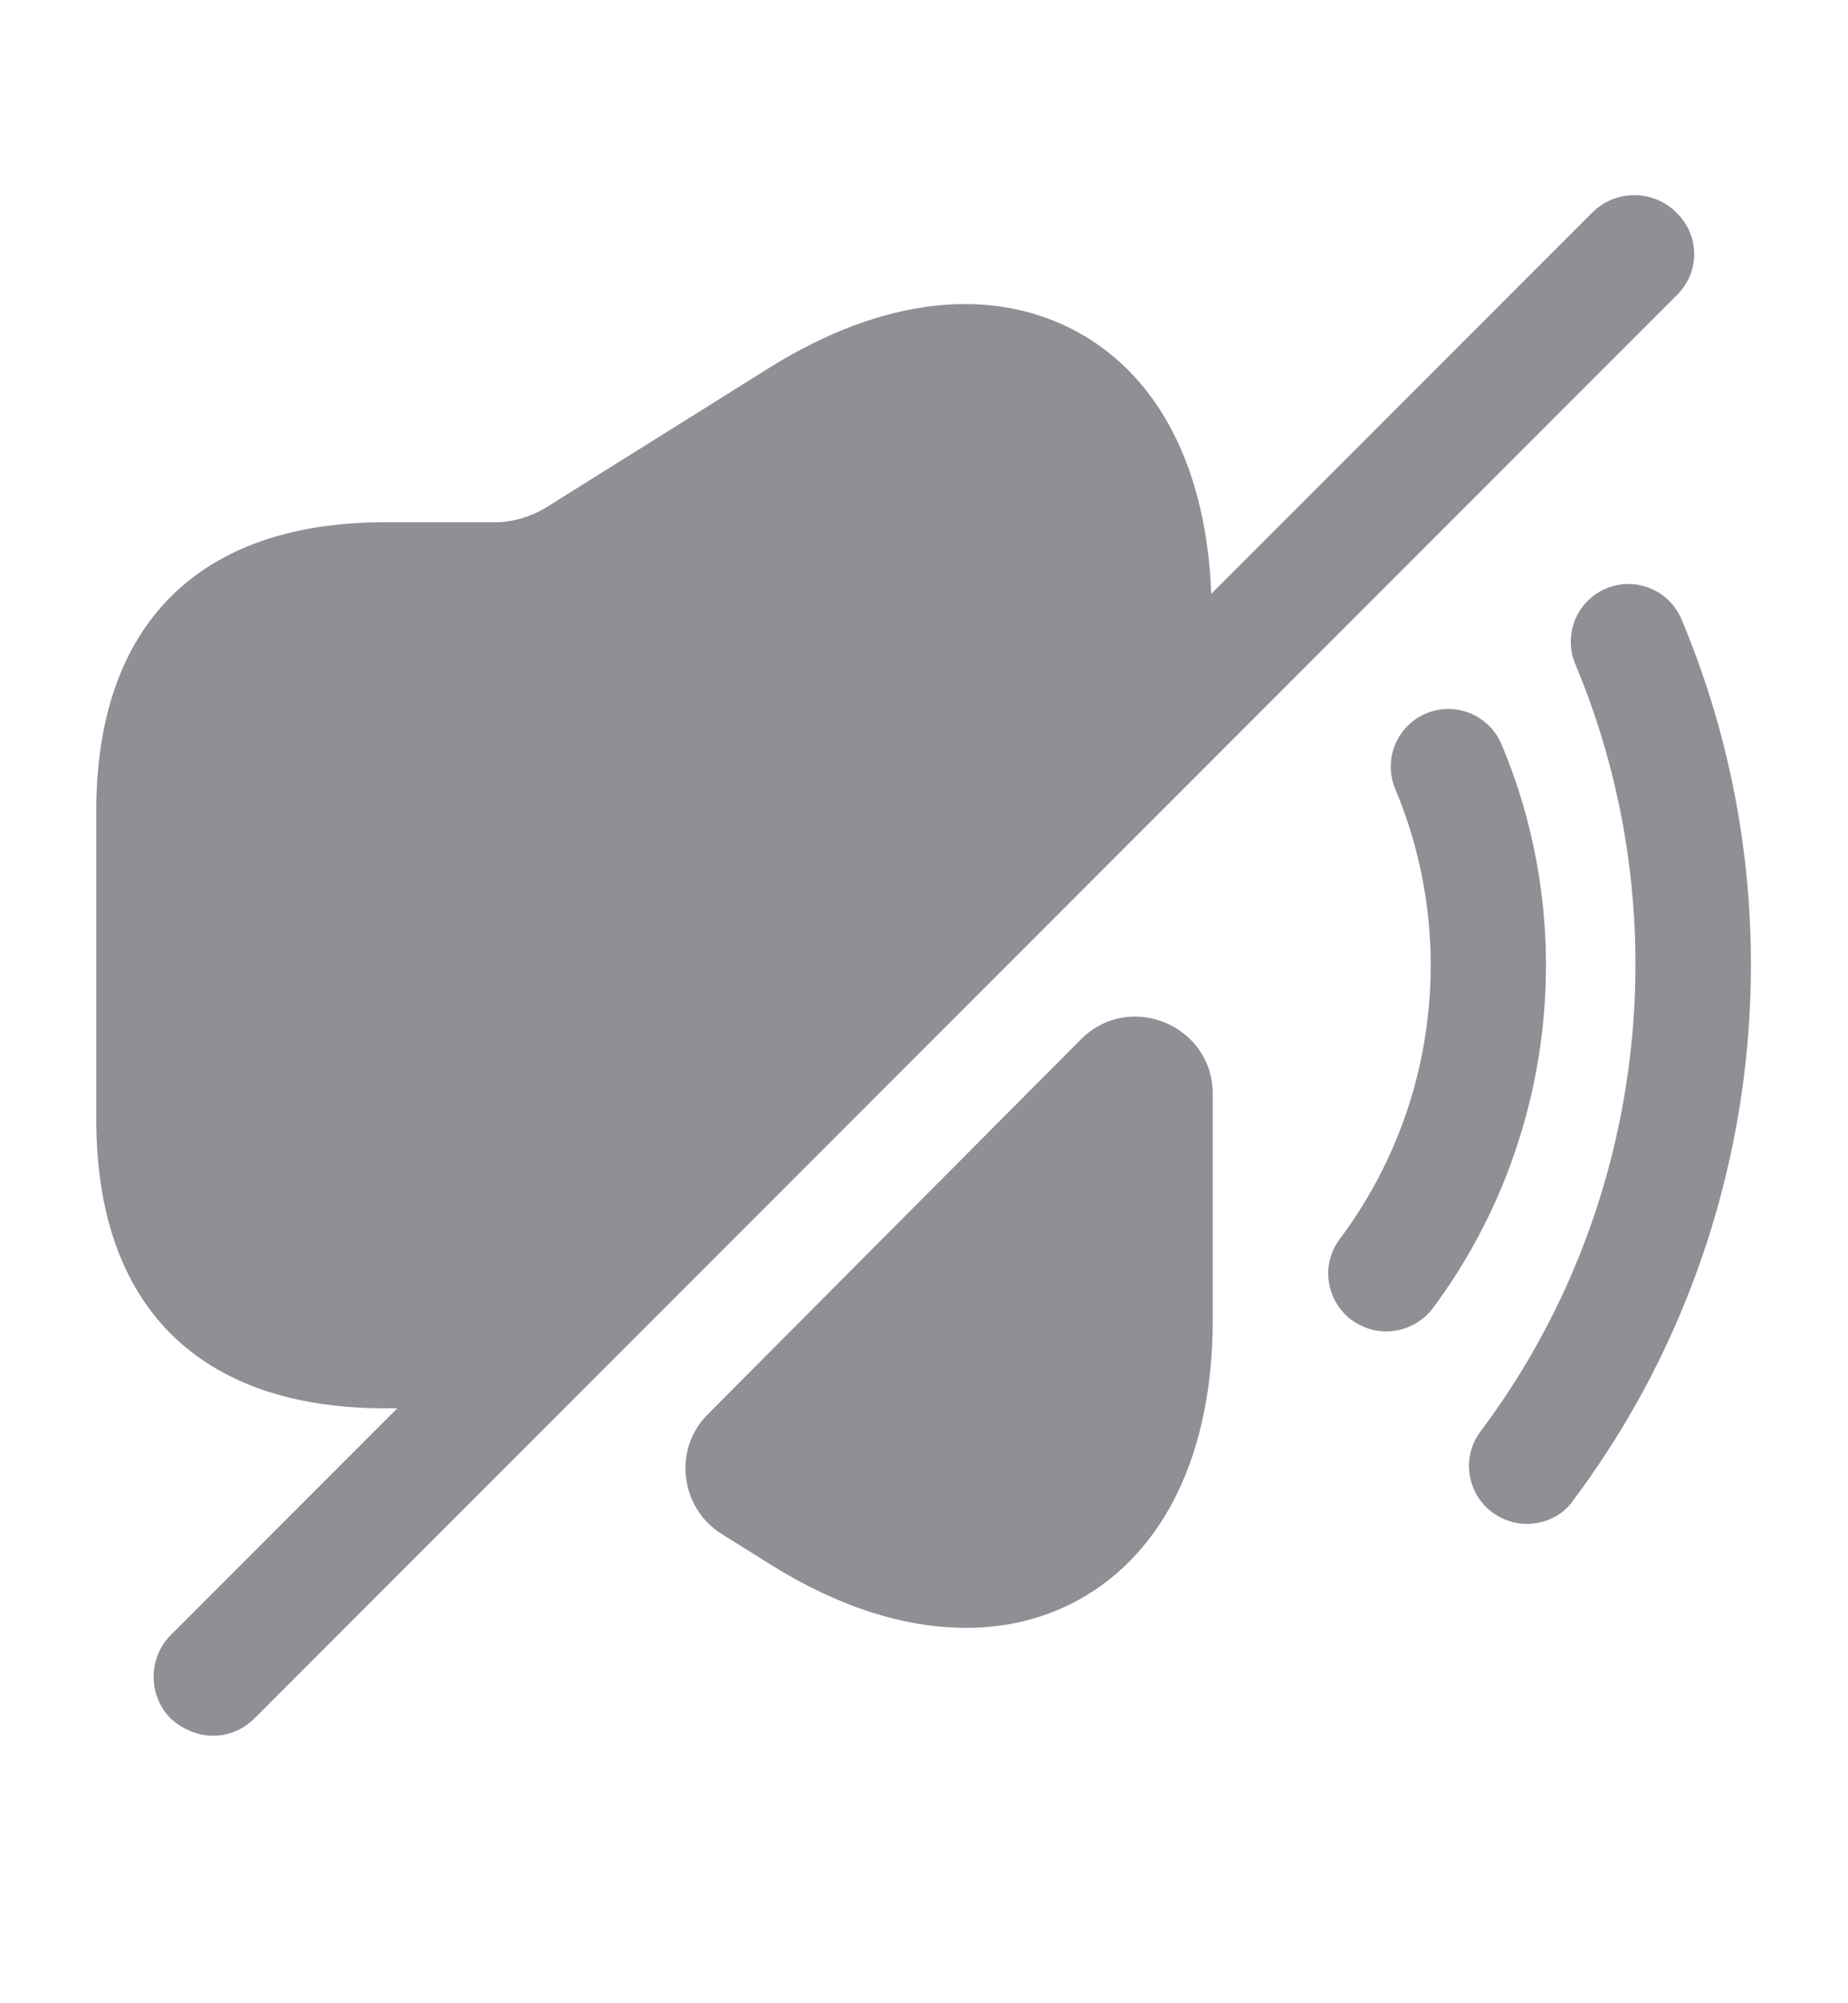 <svg width="12" height="13" viewBox="0 0 12 13" fill="none" xmlns="http://www.w3.org/2000/svg">
<path d="M9 8.64C8.92 8.64 8.845 8.615 8.775 8.565C8.61 8.44 8.575 8.205 8.7 8.04C9.33 7.2 9.465 6.085 9.06 5.12C8.98 4.93 9.07 4.71 9.26 4.63C9.45 4.55 9.67 4.64 9.75 4.83C10.26 6.04 10.085 7.445 9.3 8.495C9.225 8.59 9.115 8.64 9 8.64Z" fill="#8F9096"/>
<path d="M9.914 9.889C9.834 9.889 9.759 9.864 9.689 9.814C9.524 9.689 9.489 9.454 9.614 9.289C10.684 7.864 10.919 5.954 10.229 4.309C10.149 4.119 10.239 3.899 10.429 3.819C10.619 3.739 10.839 3.829 10.919 4.019C11.714 5.909 11.444 8.099 10.214 9.739C10.144 9.839 10.029 9.889 9.914 9.889ZM7.02 6.744C7.335 6.429 7.875 6.654 7.875 7.099V8.564C7.875 9.424 7.565 10.069 7.01 10.379C6.785 10.504 6.535 10.564 6.275 10.564C5.875 10.564 5.445 10.429 5.005 10.154L4.685 9.954C4.415 9.784 4.37 9.404 4.595 9.179L7.02 6.744ZM10.885 1.379C10.735 1.229 10.49 1.229 10.34 1.379L7.865 3.854C7.835 3.054 7.535 2.454 7.005 2.159C6.445 1.849 5.73 1.929 5 2.384L3.545 3.294C3.445 3.354 3.33 3.389 3.215 3.389H2.75H2.5C1.29 3.389 0.625 4.054 0.625 5.264V7.264C0.625 8.474 1.29 9.139 2.5 9.139H2.58L1.11 10.609C0.96 10.759 0.96 11.004 1.11 11.154C1.19 11.224 1.285 11.264 1.385 11.264C1.485 11.264 1.58 11.224 1.655 11.149L10.885 1.919C11.04 1.769 11.04 1.529 10.885 1.379Z" fill="#8F9096"/>
</svg>
